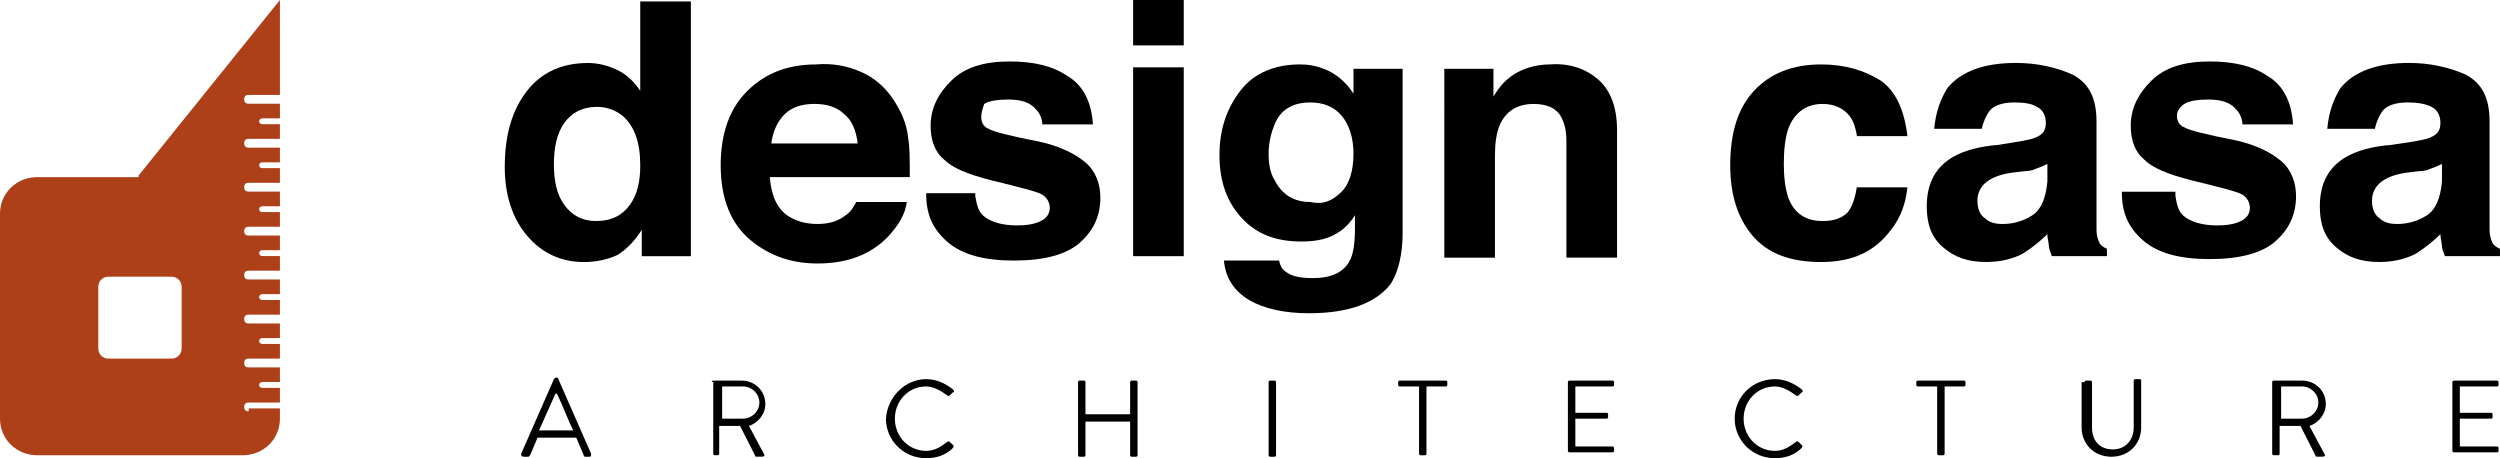 <?xml version="1.0" encoding="UTF-8"?>
<svg id="_レイヤー_1" data-name="レイヤー_1" xmlns="http://www.w3.org/2000/svg" version="1.1" viewBox="0 0 170 31.156">
  <!-- Generator: Adobe Illustrator 29.7.1, SVG Export Plug-In . SVG Version: 2.1.1 Build 8)  -->
  <defs>
    <style>
      .st0 {
        fill: #ad3f19;
      }
    </style>
  </defs>
  <path d="M42.019,4.778c.608.299,1.113.796,1.518,1.394V.1h3.443v17.32h-3.341v-1.791c-.506.796-1.013,1.294-1.62,1.692-.608.299-1.418.498-2.329.498-1.518,0-2.835-.597-3.848-1.791-1.013-1.195-1.518-2.787-1.518-4.678,0-2.19.506-3.882,1.518-5.176,1.013-1.294,2.43-1.891,4.151-1.891.708-.001,1.418.198,2.025.496ZM42.829,13.935c.506-.697.708-1.592.708-2.688,0-1.592-.405-2.688-1.215-3.384-.506-.398-1.113-.597-1.721-.597-1.013,0-1.721.398-2.228,1.095-.506.697-.708,1.692-.708,2.787,0,1.195.203,2.09.708,2.787s1.215,1.095,2.126,1.095c1.114,0,1.823-.398,2.329-1.095Z"/>
  <path d="M58.523,4.877c.911.398,1.62.996,2.228,1.891.506.796.911,1.592,1.013,2.688.101.597.101,1.394.101,2.588h-9.517c.101,1.294.506,2.19,1.316,2.688.506.299,1.113.498,1.924.498s1.418-.199,1.924-.597c.303-.199.506-.498.708-.896h3.443c-.101.796-.506,1.493-1.215,2.289-1.215,1.294-2.835,1.891-4.86,1.891-1.721,0-3.24-.498-4.556-1.592-1.316-1.095-2.025-2.787-2.025-5.076,0-2.19.608-3.882,1.823-5.076,1.215-1.195,2.734-1.791,4.658-1.791,1.115-.1,2.127.1,3.038.498ZM53.359,7.764c-.506.498-.81,1.195-.911,1.991h5.873c-.101-.896-.405-1.592-.911-1.991-.506-.498-1.215-.697-2.025-.697-.811.001-1.519.199-2.026.697Z"/>
  <path d="M66.319,13.338c.101.597.203.996.506,1.294.405.398,1.215.697,2.329.697.708,0,1.215-.1,1.62-.299.405-.199.608-.498.608-.896s-.203-.697-.506-.896-1.518-.498-3.544-.996c-1.518-.398-2.531-.796-3.139-1.394-.608-.498-.911-1.294-.911-2.289,0-1.195.506-2.19,1.418-3.086.911-.896,2.228-1.294,3.949-1.294,1.62,0,2.936.299,3.949.996,1.013.597,1.62,1.692,1.721,3.285h-3.443c0-.398-.203-.796-.405-.996-.405-.498-1.013-.697-1.924-.697-.708,0-1.316.1-1.62.299-.101.299-.203.597-.203.896,0,.398.203.697.506.796.303.199,1.518.498,3.544.896,1.316.299,2.329.796,3.038,1.394.708.597,1.013,1.493,1.013,2.389,0,1.294-.506,2.289-1.418,3.086-.911.796-2.43,1.195-4.455,1.195s-3.544-.398-4.556-1.294c-1.013-.896-1.418-1.891-1.418-3.285h3.341v.199h.001Z"/>
  <path d="M80.495,3.086h-3.443V0h3.443v3.086ZM77.052,4.579h3.443v12.84h-3.443V4.579Z"/>
  <path d="M90.012,4.678c.81.299,1.518.896,2.025,1.692v-1.692h3.341v11.148c0,1.493-.303,2.688-.81,3.484-1.013,1.294-2.835,1.991-5.569,1.991-1.62,0-3.038-.299-4.05-.896-1.013-.597-1.62-1.493-1.721-2.688h3.746c.101.398.203.597.506.796.405.299,1.013.398,1.823.398,1.215,0,2.025-.398,2.43-1.095.303-.498.405-1.294.405-2.389v-.796c-.303.498-.708.896-1.013,1.095-.708.498-1.518.697-2.633.697-1.721,0-3.038-.498-4.05-1.592-1.013-1.095-1.518-2.488-1.518-4.28s.506-3.185,1.418-4.379c.911-1.195,2.329-1.791,4.05-1.791.608-.001,1.113.098,1.62.297ZM91.227,13.039c.506-.498.81-1.394.81-2.588,0-1.095-.303-1.991-.81-2.588-.507-.597-1.215-.896-2.126-.896-1.215,0-2.025.498-2.43,1.493-.203.498-.405,1.195-.405,1.991,0,.697.101,1.294.405,1.791.506.996,1.316,1.493,2.43,1.493.911.2,1.518-.098,2.126-.696Z"/>
  <path d="M108.643,5.375c.81.697,1.316,1.791,1.316,3.484v8.66h-3.443v-7.863c0-.697-.102-1.195-.303-1.592-.303-.697-1.013-.996-1.924-.996-1.113,0-1.924.498-2.329,1.493-.203.498-.303,1.195-.303,1.991v6.968h-3.443V4.678h3.341v1.892c.405-.697.81-1.095,1.215-1.394.708-.498,1.62-.796,2.633-.796,1.315-.1,2.429.299,3.239.996Z"/>
  <path d="M126.26,9.158c-.101-.498-.203-.896-.506-1.294-.405-.498-1.013-.796-1.823-.796-1.113,0-1.924.597-2.329,1.692-.203.597-.303,1.394-.303,2.389,0,.896.101,1.692.303,2.289.405,1.095,1.215,1.592,2.329,1.592.81,0,1.316-.199,1.721-.597.303-.398.506-.996.608-1.692h3.443c-.101.996-.405,1.991-1.113,2.887-1.113,1.493-2.633,2.19-4.759,2.19-2.126,0-3.645-.597-4.658-1.791-1.013-1.195-1.518-2.787-1.518-4.778,0-2.19.506-3.882,1.62-5.076,1.113-1.195,2.633-1.791,4.556-1.791,1.62,0,2.936.398,4.05,1.095,1.013.697,1.62,1.991,1.823,3.783h-3.443v-.1h-.001Z"/>
  <path d="M137.094,9.655c.608-.1,1.113-.199,1.316-.299.506-.199.708-.498.708-.996s-.203-.896-.608-1.095c-.303-.199-.81-.299-1.518-.299-.81,0-1.418.199-1.721.597-.203.299-.405.697-.506,1.195h-3.24c.102-1.095.405-1.991.911-2.787.911-1.095,2.43-1.692,4.658-1.692,1.418,0,2.734.299,3.848.796,1.113.597,1.62,1.592,1.62,3.185v7.366c0,.398.102.697.203.896s.303.299.506.398v.498h-3.746c-.101-.299-.203-.498-.203-.697,0-.199-.102-.498-.102-.796-.506.498-1.013.896-1.62,1.294-.708.398-1.62.597-2.531.597-1.215,0-2.126-.299-2.936-.996s-1.113-1.592-1.113-2.787c0-1.592.608-2.688,1.823-3.384.708-.398,1.721-.697,3.038-.796l1.214-.199ZM139.22,11.148c-.203.1-.405.199-.708.299-.203.1-.506.199-.911.199l-.81.1c-.708.1-1.215.299-1.518.498-.506.299-.81.796-.81,1.394s.203.996.506,1.195c.303.299.708.398,1.215.398.708,0,1.418-.199,2.025-.597s.911-1.195,1.013-2.289v-1.195h-.001Z"/>
  <path d="M147.928,13.338c.102.597.203.996.506,1.294.405.398,1.215.697,2.329.697.708,0,1.215-.1,1.62-.299.405-.199.608-.498.608-.896s-.203-.697-.506-.896-1.518-.498-3.544-.996c-1.518-.398-2.531-.796-3.139-1.394-.608-.498-.911-1.294-.911-2.289,0-1.195.506-2.19,1.418-3.086s2.228-1.294,3.949-1.294c1.62,0,2.936.299,3.949.996,1.013.597,1.62,1.692,1.721,3.285h-3.443c0-.398-.203-.796-.405-.996-.405-.498-1.013-.697-1.924-.697-.708,0-1.316.1-1.62.299-.303.199-.506.498-.506.796,0,.398.203.697.506.796.303.199,1.518.498,3.544.896,1.316.299,2.329.796,3.038,1.394.708.597,1.013,1.493,1.013,2.389,0,1.294-.506,2.289-1.418,3.086-.911.796-2.43,1.195-4.455,1.195s-3.544-.398-4.556-1.294c-1.013-.896-1.418-1.891-1.418-3.285h3.645v.299Z"/>
  <path d="M163.925,9.655c.608-.1,1.113-.199,1.316-.299.506-.199.708-.498.708-.996s-.203-.896-.608-1.095-.911-.299-1.62-.299c-.81,0-1.418.199-1.721.597-.203.299-.405.697-.506,1.195h-3.24c.101-1.095.405-1.991.911-2.787.911-1.095,2.43-1.692,4.658-1.692,1.418,0,2.734.299,3.848.796,1.113.597,1.62,1.592,1.62,3.185v7.366c0,.398.102.697.203.896.102.199.303.299.506.398v.498h-3.746c-.102-.299-.203-.498-.203-.697,0-.199-.102-.498-.102-.796-.506.498-1.013.896-1.62,1.294-.708.398-1.62.597-2.531.597-1.215,0-2.126-.299-2.936-.996-.81-.697-1.113-1.592-1.113-2.787,0-1.592.608-2.688,1.823-3.384.708-.398,1.721-.697,3.038-.796l1.316-.199ZM166.052,11.148c-.203.1-.405.199-.708.299-.203.1-.506.199-.911.199l-.81.1c-.708.1-1.215.299-1.518.498-.506.299-.81.796-.81,1.394s.203.996.506,1.195c.303.299.708.398,1.215.398.708,0,1.418-.199,2.025-.597.608-.398.911-1.195,1.013-2.289v-1.195h-.001Z"/>
  <path d="M35.438,30.857l2.228-5.076.101-.1h.101q.101,0,.101.1l2.228,5.076c0,.1,0,.199-.101.199h-.303q-.101,0-.101-.1l-.506-1.195h-2.633l-.506,1.195-.101.1h-.303c-.204 0-.204-.1-.204-.199ZM38.982,29.265c-.405-.796-.708-1.692-1.113-2.488h-.101l-1.113,2.488h2.328Z"/>
  <path d="M48.398,25.98c0-.1.101-.1.101-.1h1.924c.911,0,1.62.697,1.62,1.592,0,.697-.506,1.294-1.113,1.493l1.013,1.891c.101.1,0,.199-.101.199h-.405q-.101,0-.101-.1l-1.013-1.991h-1.418v1.891c0,.1-.101.1-.101.1h-.203c-.101,0-.101-.1-.101-.1v-4.877h-.102v.001ZM50.524,28.468c.608,0,1.113-.498,1.113-1.095s-.506-1.095-1.113-1.095h-1.418v2.19h1.418v.001Z"/>
  <path d="M62.978,25.781c.708,0,1.316.299,1.823.697.101.1.101.199,0,.199l-.203.199q-.101.1-.203,0c-.405-.299-.911-.597-1.418-.597-1.215,0-2.126.996-2.126,2.19,0,1.195.911,2.19,2.126,2.19.608,0,1.013-.299,1.418-.597q.101-.1.203,0l.203.199c.101,0,0,.199,0,.199-.506.498-1.113.697-1.823.697-1.518,0-2.734-1.195-2.734-2.687.101-1.493,1.316-2.688,2.734-2.688Z"/>
  <path d="M73.306,25.98c0-.1.101-.1.101-.1h.303c.101,0,.101.1.101.1v2.19h3.038v-2.19c0-.1.101-.1.101-.1h.303c.101,0,.101.1.101.1v4.977c0,.1-.101.1-.101.1h-.303c-.101,0-.101-.1-.101-.1v-2.289h-3.038v2.289c0,.1-.101.1-.101.1h-.303c-.101,0-.101-.1-.101-.1v-4.977Z"/>
  <path d="M86.266,25.98c0-.1.101-.1.101-.1h.303c.101,0,.101.1.101.1v4.977c0,.1-.101.1-.101.1h-.303c-.101,0-.101-.1-.101-.1v-4.977Z"/>
  <path d="M96.493,26.278h-1.316c-.101,0-.101-.1-.101-.1v-.199c0-.1.101-.1.101-.1h3.139c.101,0,.101.1.101.1v.199c0,.1-.101.1-.101.1h-1.316v4.579c0,.1-.101.1-.101.1h-.303c-.101,0-.101-.1-.101-.1v-4.579h-.001Z"/>
  <path d="M106.618,25.98c0-.1.101-.1.101-.1h2.936c.101,0,.101.1.101.1v.199c0,.1-.101.1-.101.1h-2.531v1.791h2.126c.101,0,.101.1.101.1v.199c0,.1-.101.1-.101.1h-2.126v1.891h2.531c.101,0,.101.1.101.1v.199c0,.1-.101.1-.101.1h-2.936c-.101,0-.101-.1-.101-.1v-4.678h0Z"/>
  <path d="M120.692,25.781c.708,0,1.316.299,1.823.697.101.1.101.199,0,.199l-.203.199q-.101.1-.203,0c-.405-.299-.911-.597-1.418-.597-1.215,0-2.126.996-2.126,2.19,0,1.195.911,2.19,2.126,2.19.608,0,1.013-.299,1.418-.597q.101-.1.203,0l.203.199c.101,0,0,.199,0,.199-.507.498-1.114.697-1.823.697-1.518,0-2.734-1.195-2.734-2.687-.001-1.493,1.214-2.688,2.734-2.688Z"/>
  <path d="M131.727,26.278h-1.316c-.102,0-.102-.1-.102-.1v-.199c0-.1.102-.1.102-.1h3.139c.102,0,.102.1.102.1v.199c0,.1-.102.1-.102.1h-1.316v4.579c0,.1-.102.1-.102.1h-.303c-.101,0-.101-.1-.101-.1l-.001-4.579h0Z"/>
  <path d="M141.751,25.98c0-.1.101-.1.101-.1h.303c.102,0,.102.1.102.1v3.086c0,.896.506,1.493,1.418,1.493.911,0,1.418-.697,1.418-1.493v-3.185c0-.1.102-.1.102-.1h.303c.102,0,.102.1.102.1v3.185c0,1.095-.81,1.991-2.025,1.991s-2.025-.896-2.025-1.991v-3.086h.203Z"/>
  <path d="M154.509,25.98c0-.1.102-.1.102-.1h1.924c.911,0,1.62.697,1.62,1.592,0,.697-.506,1.294-1.113,1.493l1.013,1.891c.102.1,0,.199-.102.199h-.405q-.102,0-.102-.1l-1.013-1.991h-1.418v1.891c0,.1-.102.1-.102.1h-.303c-.101,0-.101-.1-.101-.1v-4.877h0ZM156.534,28.468c.608,0,1.113-.498,1.113-1.095s-.506-1.095-1.113-1.095h-1.418v2.19h1.418v.001Z"/>
  <path d="M166.761,25.98c0-.1.102-.1.102-.1h2.936c.102,0,.102.1.102.1v.199c0,.1-.102.1-.102.1h-2.531v1.791h2.126c.101,0,.101.1.101.1v.199c0,.1-.101.1-.101.1h-2.126v1.891h2.531c.102,0,.102.1.102.1v.199c0,.1-.102.1-.102.1h-2.936c-.102,0-.102-.1-.102-.1v-4.678h0Z"/>
  <path class="st0" d="M16.909,27.97c-.203,0-.303-.1-.303-.299s.101-.299.303-.299h2.126v-.996h-1.215c-.101,0-.203-.1-.203-.199s.101-.199.203-.199h1.215v-.996h-2.126c-.203,0-.303-.1-.303-.299,0-.199.101-.299.303-.299h2.126v-.996h-1.215c-.101,0-.203-.1-.203-.199s.101-.199.203-.199h1.215v-.996h-2.126c-.203,0-.303-.1-.303-.299s.101-.299.303-.299h2.126v-.996h-1.215c-.101,0-.203-.1-.203-.199s.101-.199.203-.199h1.215v-.996h-2.126c-.203,0-.303-.1-.303-.299s.101-.299.303-.299h2.126v-.996h-1.215c-.101,0-.203-.1-.203-.199s.101-.199.203-.199h1.215v-.996h-2.126c-.203,0-.303-.1-.303-.299s.101-.299.303-.299h2.126v-.996h-1.215c-.101,0-.203-.1-.203-.199,0-.1.101-.199.203-.199h1.215v-.996h-2.126c-.203,0-.303-.1-.303-.299s.101-.299.303-.299h2.126v-.996h-1.215c-.101,0-.203-.1-.203-.199,0-.1.101-.199.203-.199h1.215v-.996h-2.126c-.203,0-.303-.1-.303-.299s.101-.299.303-.299h2.126v-.996h-1.215c-.101,0-.203-.1-.203-.199,0-.1.101-.199.203-.199h1.215v-.996h-2.126c-.203,0-.303-.1-.303-.299s.101-.299.303-.299h2.126V0l-9.618,11.945v.1H2.531c-1.418 0-2.531,1.095-2.531,2.488v13.935c0,1.394,1.113,2.488,2.531,2.488h13.973c1.418,0,2.531-1.095,2.531-2.488v-.697h-2.126l0.0.199ZM12.352,23.69c0,.398-.303.697-.708.697h-4.253c-.405,0-.708-.299-.708-.697v-4.181c0-.398.303-.697.708-.697h4.253c.405,0,.708.299.708.697v4.181Z"/>
</svg>